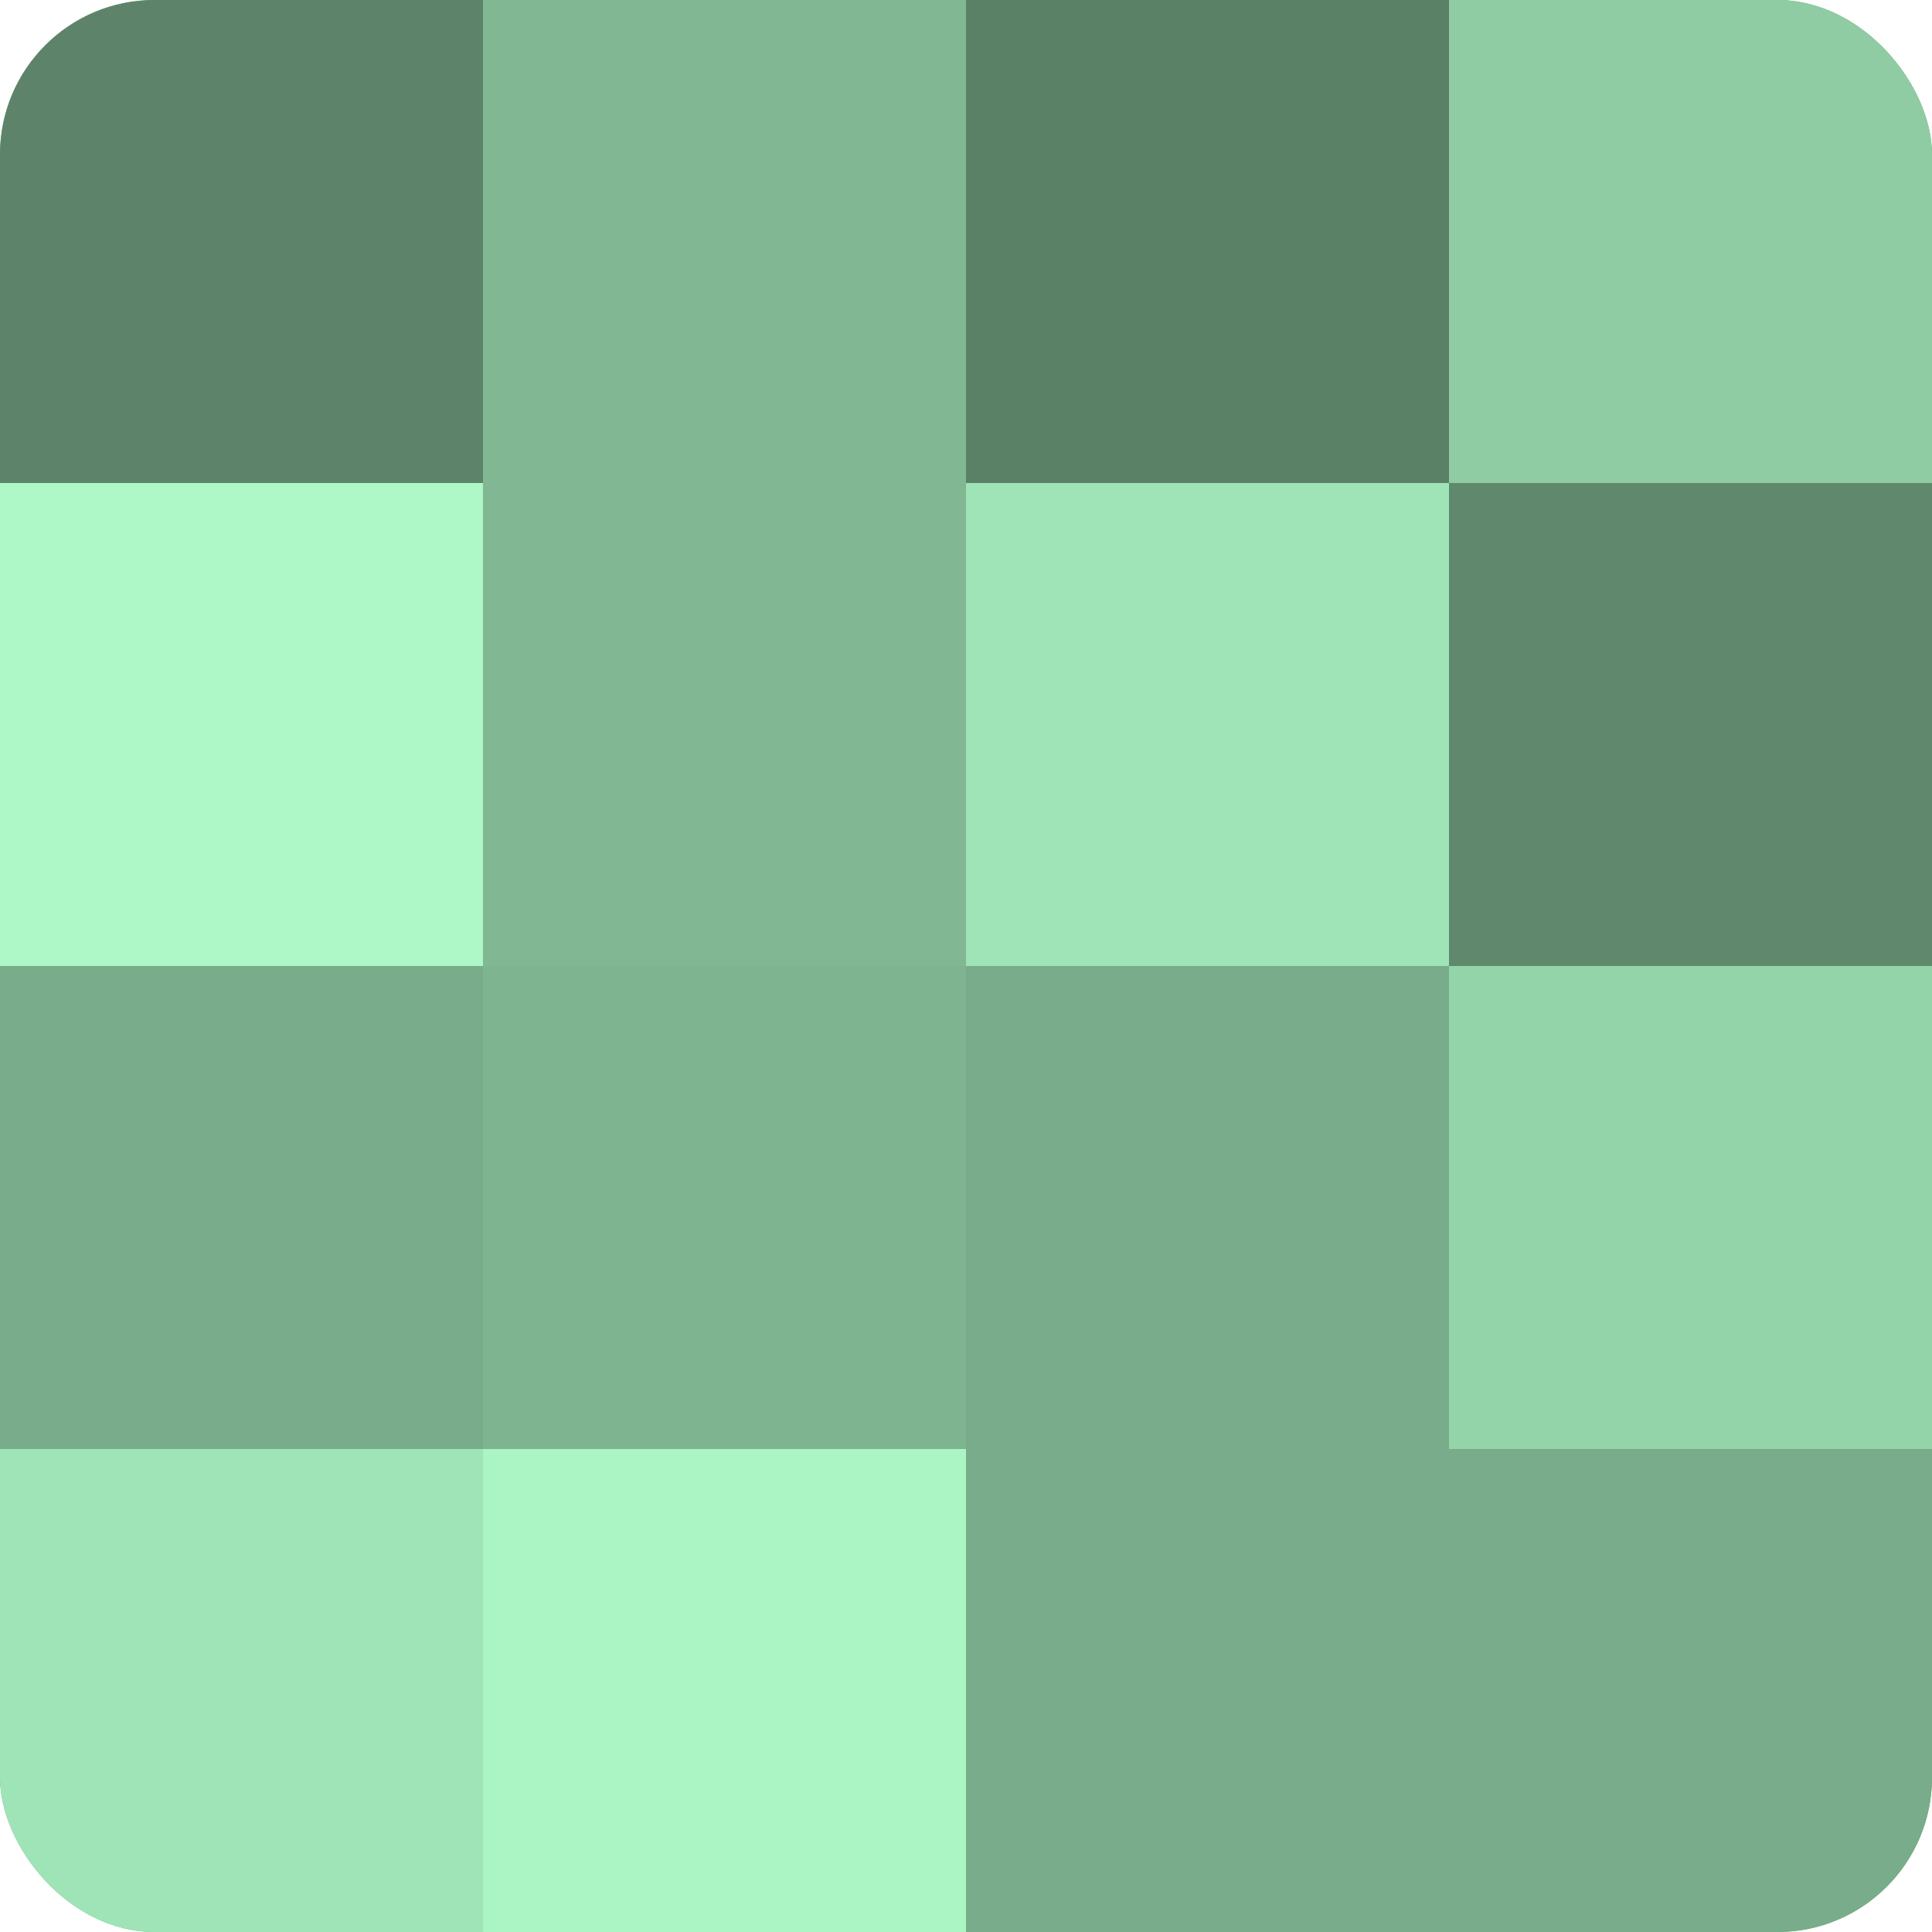 <?xml version="1.0" encoding="UTF-8"?>
<svg xmlns="http://www.w3.org/2000/svg" width="60" height="60" viewBox="0 0 100 100" preserveAspectRatio="xMidYMid meet"><defs><clipPath id="c" width="100" height="100"><rect width="100" height="100" rx="8" ry="8"/></clipPath></defs><g clip-path="url(#c)"><rect width="100" height="100" fill="#70a080"/><rect width="25" height="25" fill="#5d846a"/><rect y="25" width="25" height="25" fill="#adf8c6"/><rect y="50" width="25" height="25" fill="#78ac8a"/><rect y="75" width="25" height="25" fill="#9fe4b6"/><rect x="25" width="25" height="25" fill="#81b893"/><rect x="25" y="25" width="25" height="25" fill="#81b893"/><rect x="25" y="50" width="25" height="25" fill="#7eb490"/><rect x="25" y="75" width="25" height="25" fill="#abf4c3"/><rect x="50" width="25" height="25" fill="#5a8066"/><rect x="50" y="25" width="25" height="25" fill="#9fe4b6"/><rect x="50" y="50" width="25" height="25" fill="#78ac8a"/><rect x="50" y="75" width="25" height="25" fill="#78ac8a"/><rect x="75" width="25" height="25" fill="#8fcca3"/><rect x="75" y="25" width="25" height="25" fill="#5f886d"/><rect x="75" y="50" width="25" height="25" fill="#94d4a9"/><rect x="75" y="75" width="25" height="25" fill="#78ac8a"/></g></svg>
